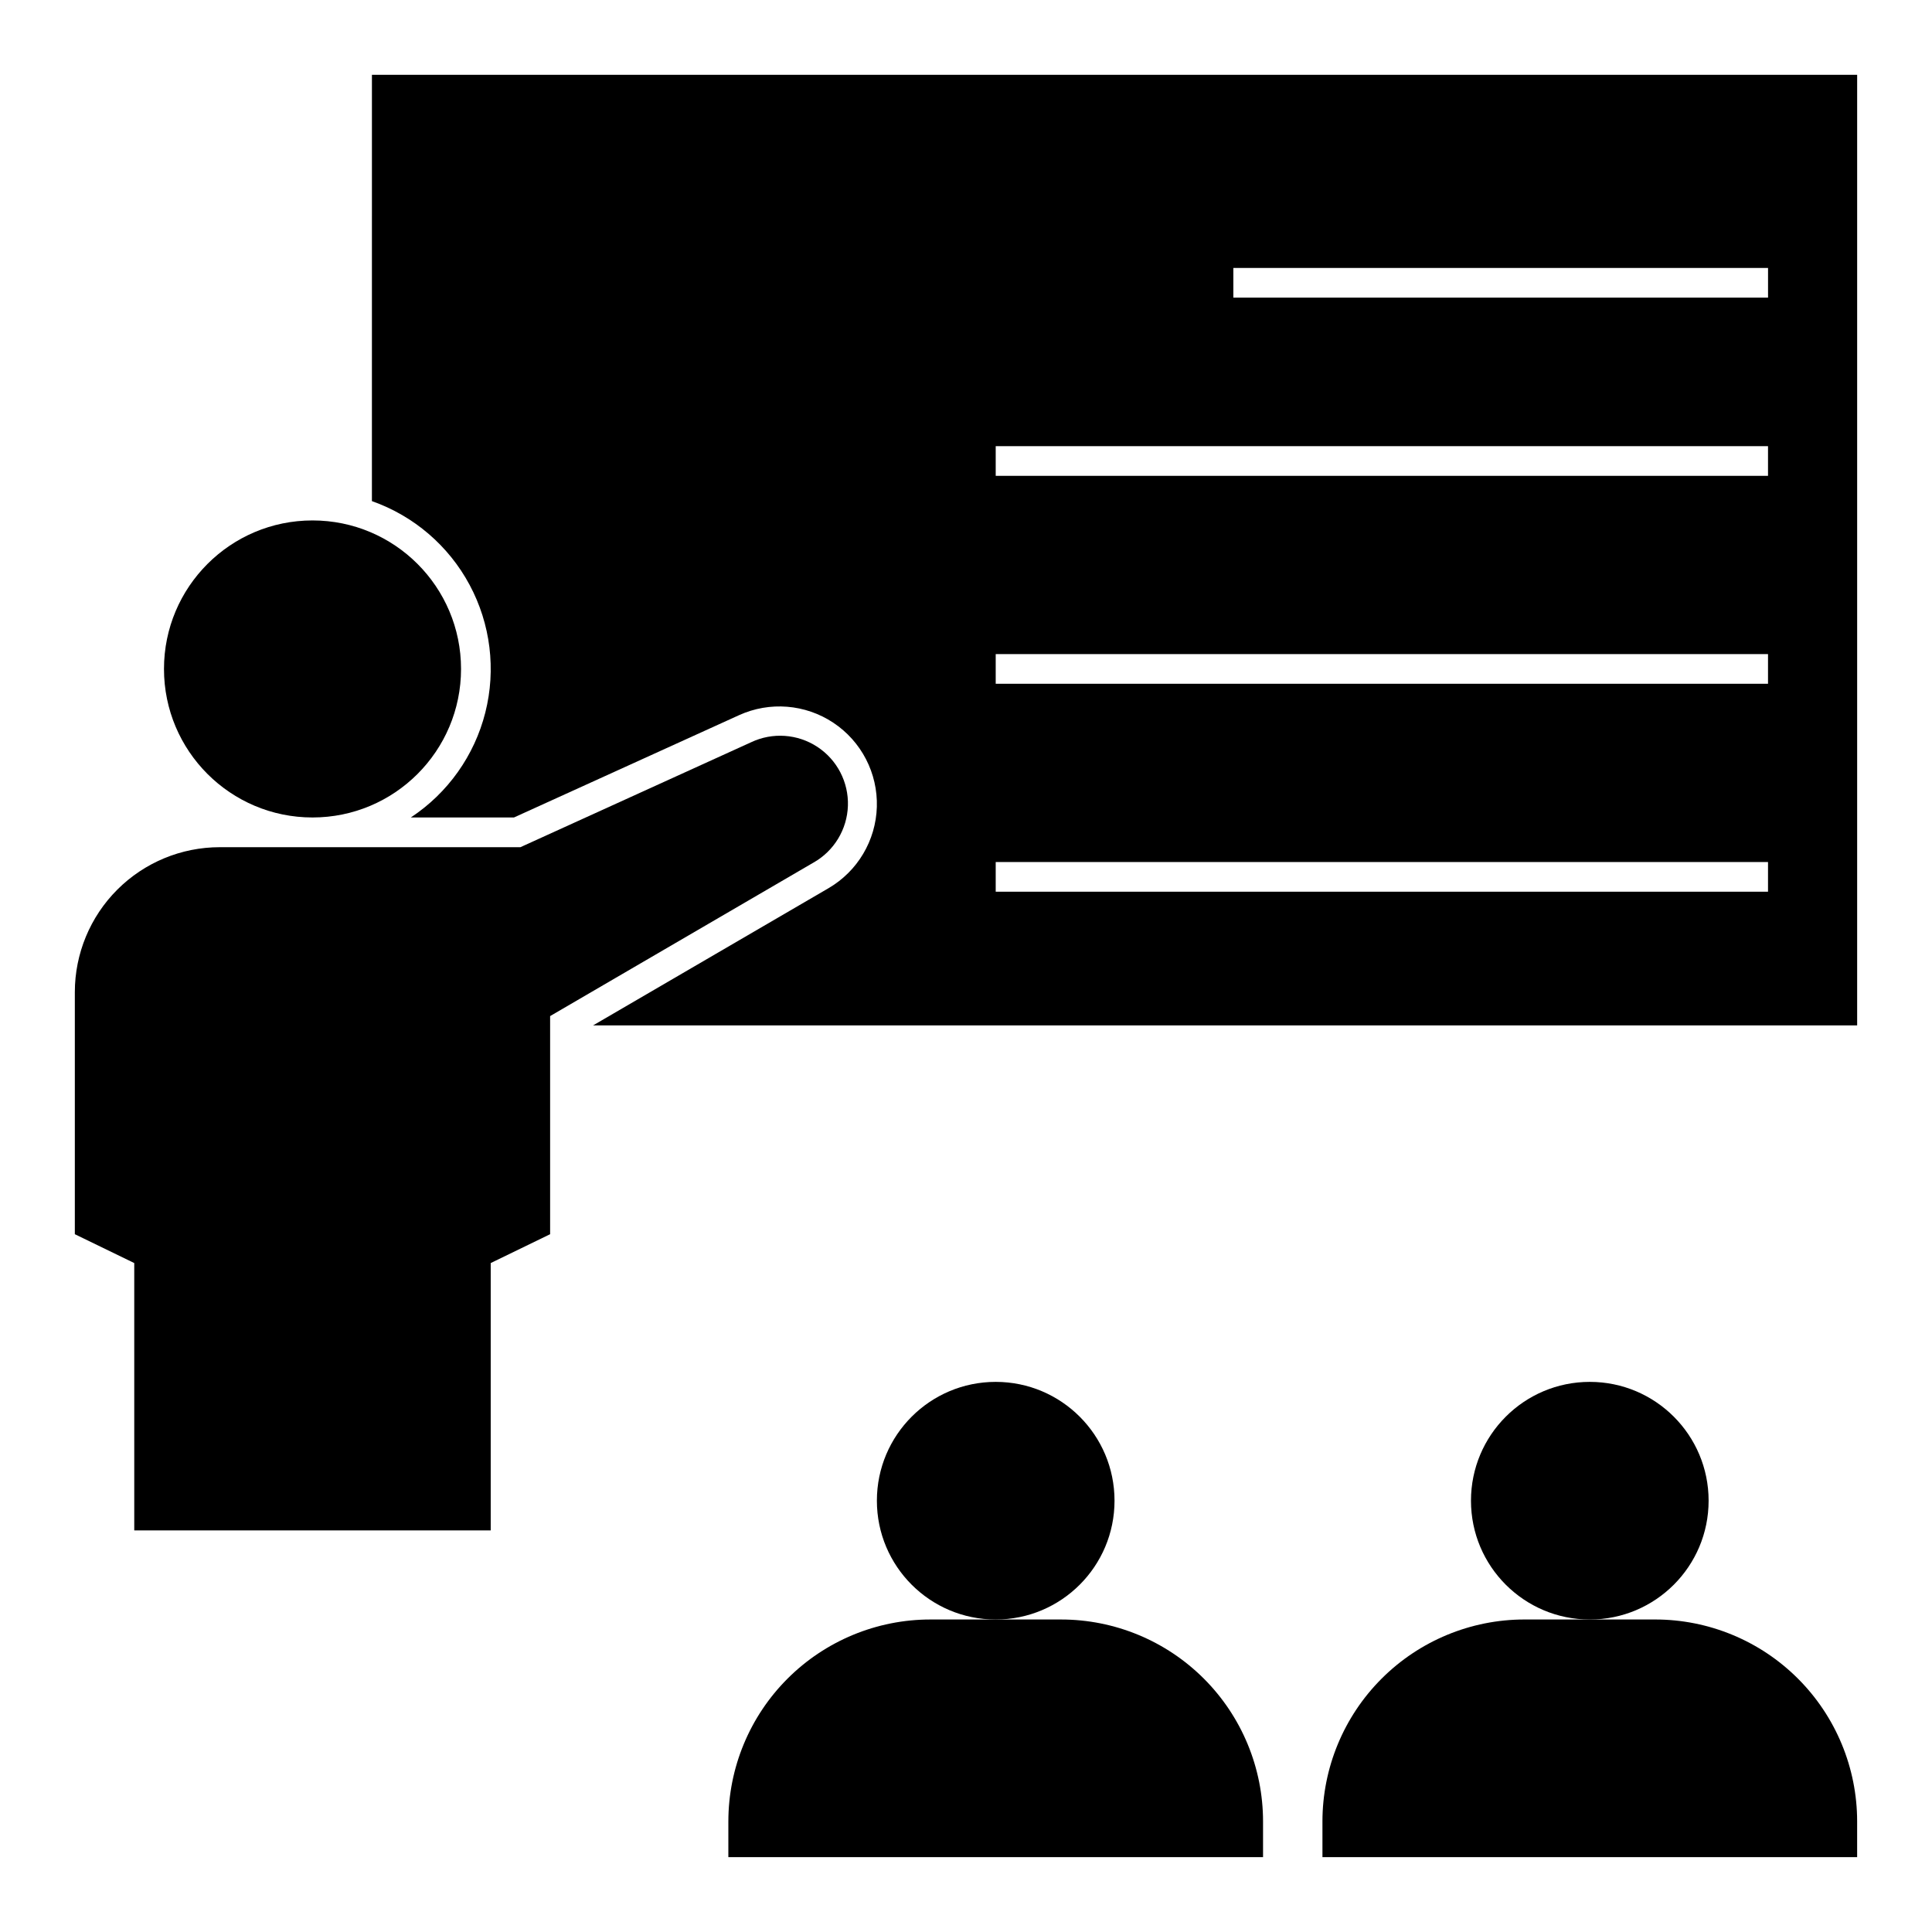 <?xml version="1.0" encoding="UTF-8"?>
<!-- Uploaded to: SVG Repo, www.svgrepo.com, Generator: SVG Repo Mixer Tools -->
<svg fill="#000000" width="800px" height="800px" version="1.1" viewBox="144 144 512 512" xmlns="http://www.w3.org/2000/svg">
 <g>
  <path d="m179.58 549.57h94.465v-70.848l15.742-7.644v-57.805l69.801-40.684v0.004c5.453-3.086 8.906-8.789 9.117-15.047 0.207-6.262-2.859-12.18-8.098-15.621-5.238-3.438-11.887-3.902-17.551-1.223l-61.141 27.812h-79.672c-10.188 0-19.953 4.047-27.156 11.25s-11.25 16.969-11.254 27.156v64.156l15.746 7.644z"/>
  <path d="m266.18 321.28c0 21.738-17.625 39.359-39.363 39.359s-39.359-17.621-39.359-39.359c0-21.738 17.621-39.359 39.359-39.359s39.363 17.621 39.363 39.359"/>
  <path d="m582.63 573.18h-34.637c-14.195 0-27.812 5.641-37.852 15.68-10.039 10.035-15.68 23.652-15.68 37.848v9.449h141.7v-9.449c0-14.195-5.641-27.812-15.68-37.848-10.039-10.039-23.652-15.68-37.852-15.68z"/>
  <path d="m596.8 541.7c0 17.391-14.098 31.488-31.488 31.488s-31.488-14.098-31.488-31.488c0-17.391 14.098-31.488 31.488-31.488s31.488 14.098 31.488 31.488"/>
  <path d="m337.02 626.71v9.449h141.7v-9.449c0-14.195-5.641-27.812-15.68-37.848-10.039-10.039-23.652-15.68-37.852-15.68h-34.637c-14.195 0-27.812 5.641-37.852 15.68-10.039 10.035-15.676 23.652-15.676 37.848z"/>
  <path d="m439.36 541.7c0 17.391-14.098 31.488-31.488 31.488s-31.488-14.098-31.488-31.488c0-17.391 14.098-31.488 31.488-31.488s31.488 14.098 31.488 31.488"/>
  <path d="m242.56 276.8c11.094 3.91 20.328 11.824 25.887 22.191 5.562 10.367 7.047 22.438 4.164 33.844-2.883 11.402-9.922 21.32-19.738 27.801h27.34l59.629-27.102c8.125-3.695 17.578-2.938 25.008 2.004 7.43 4.941 11.785 13.367 11.523 22.285-0.266 8.922-5.109 17.074-12.82 21.566l-62.379 36.352h334.99v-251.91h-393.6zm228.29-61.793h141.7v7.871h-141.7zm-62.977 47.23h204.67v7.871h-204.67zm0 55.105h204.67v7.871h-204.67zm0 55.105 204.67-0.004v7.871l-204.67 0.004z"/>
 </g>
</svg>